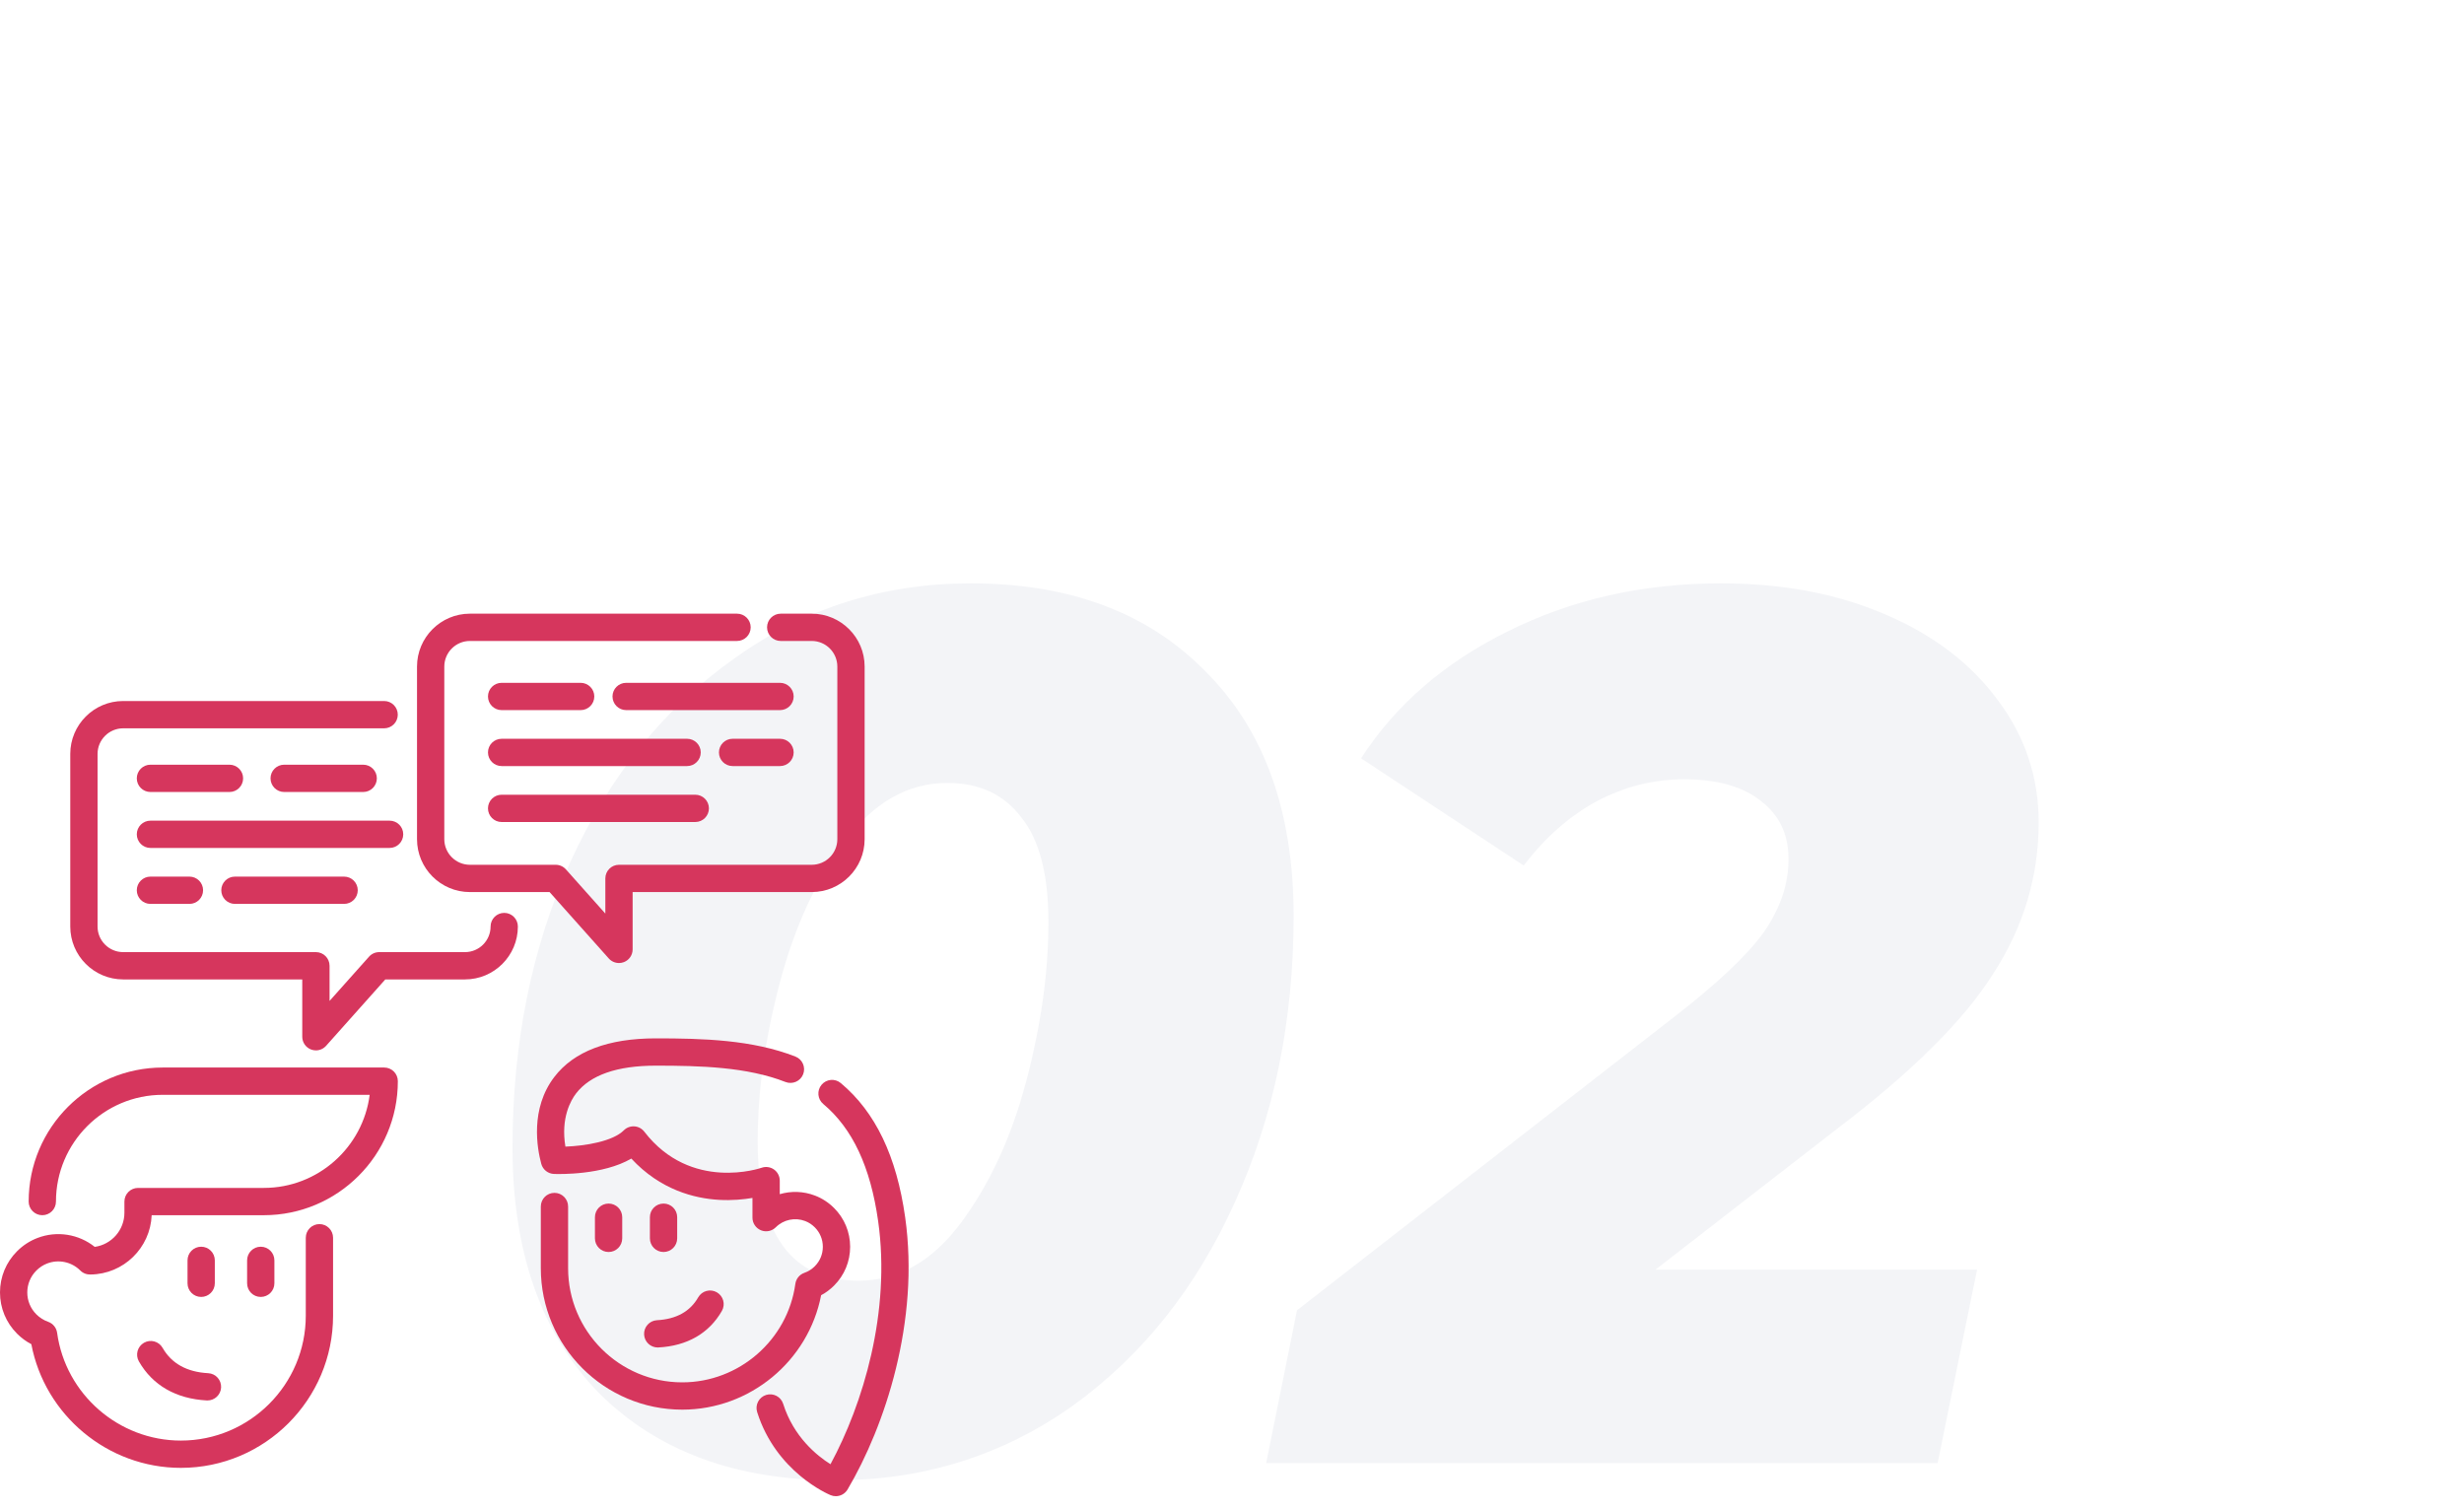 <?xml version="1.0" encoding="UTF-8"?> <svg xmlns="http://www.w3.org/2000/svg" width="160" height="98" viewBox="0 0 160 98" fill="none"> <path d="M54.24 96.12C47.787 96.12 42.667 94.227 38.88 90.44C35.147 86.6 33.28 81.293 33.28 74.52C33.28 67.693 34.533 61.507 37.04 55.96C39.6 50.36 43.147 45.96 47.68 42.76C52.213 39.507 57.333 37.88 63.04 37.88C69.493 37.88 74.587 39.8 78.32 43.64C82.107 47.427 84 52.707 84 59.48C84 66.307 82.72 72.52 80.16 78.12C77.653 83.667 74.133 88.067 69.6 91.32C65.067 94.52 59.947 96.12 54.24 96.12ZM55.76 83.16C58.32 83.16 60.533 81.907 62.4 79.4C64.267 76.893 65.68 73.827 66.64 70.2C67.6 66.573 68.08 63.133 68.08 59.88C68.08 56.787 67.493 54.52 66.32 53.08C65.2 51.587 63.6 50.84 61.52 50.84C58.96 50.84 56.747 52.093 54.88 54.6C53.013 57.107 51.6 60.173 50.64 63.8C49.68 67.427 49.2 70.867 49.2 74.12C49.2 80.147 51.387 83.16 55.76 83.16ZM107.501 82.44H128.381L125.821 95H82.221L84.221 85.08L108.701 66.04C111.527 63.853 113.474 62.013 114.541 60.52C115.607 58.973 116.141 57.4 116.141 55.8C116.141 54.2 115.554 52.947 114.381 52.04C113.207 51.08 111.527 50.6 109.341 50.6C107.367 50.6 105.474 51.08 103.661 52.04C101.901 53 100.327 54.387 98.941 56.2L88.381 49.24C90.621 45.773 93.794 43.027 97.901 41C102.061 38.92 106.674 37.88 111.741 37.88C115.741 37.88 119.287 38.547 122.381 39.88C125.527 41.213 127.981 43.08 129.741 45.48C131.501 47.827 132.381 50.467 132.381 53.4C132.381 56.92 131.394 60.2 129.421 63.24C127.501 66.28 124.114 69.64 119.261 73.32L107.501 82.44Z" fill="#0B1D55" fill-opacity="0.05"></path> <path d="M13.063 80.953C12.573 80.953 12.177 81.35 12.177 81.84V83.328C12.177 83.817 12.573 84.214 13.063 84.214C13.552 84.214 13.949 83.817 13.949 83.328V81.84C13.949 81.35 13.552 80.953 13.063 80.953Z" fill="#D6365D"></path> <path d="M16.932 80.953C16.442 80.953 16.046 81.35 16.046 81.84V83.328C16.046 83.817 16.442 84.214 16.932 84.214C17.421 84.214 17.818 83.817 17.818 83.328V81.84C17.818 81.35 17.421 80.953 16.932 80.953Z" fill="#D6365D"></path> <path d="M13.519 89.165C12.136 89.091 11.14 88.538 10.558 87.52C10.316 87.095 9.774 86.947 9.349 87.19C8.924 87.433 8.777 87.974 9.019 88.399C9.906 89.951 11.43 90.828 13.425 90.935C13.441 90.936 13.457 90.936 13.472 90.936C13.94 90.936 14.331 90.57 14.357 90.097C14.383 89.608 14.008 89.191 13.519 89.165Z" fill="#D6365D"></path> <path d="M3.064 82.041C3.805 81.757 4.646 81.934 5.209 82.493C5.392 82.68 5.64 82.768 5.883 82.757C8.022 82.735 9.764 81.03 9.849 78.907H17.131C21.93 78.907 25.834 75.003 25.834 70.204C25.834 69.714 25.437 69.318 24.948 69.318H10.565C5.766 69.318 1.861 73.222 1.861 78.021C1.861 78.51 2.258 78.907 2.747 78.907C3.237 78.907 3.634 78.51 3.634 78.021C3.634 74.199 6.743 71.09 10.565 71.09H24.005C23.569 74.495 20.652 77.135 17.131 77.135H8.965C8.476 77.135 8.079 77.531 8.079 78.021V78.746C8.079 79.875 7.24 80.811 6.152 80.963C5.111 80.131 3.693 79.901 2.431 80.386C1.936 80.575 1.491 80.864 1.11 81.245C0.394 81.96 0 82.911 0 83.923C0 84.935 0.394 85.886 1.11 86.601C1.386 86.876 1.695 87.105 2.035 87.282C2.91 91.894 6.998 95.313 11.744 95.313C17.194 95.313 21.628 90.88 21.628 85.43V80.371C21.628 79.881 21.231 79.484 20.742 79.484C20.253 79.484 19.856 79.881 19.856 80.371V85.43C19.856 89.902 16.217 93.541 11.744 93.541C7.71 93.541 4.256 90.533 3.709 86.543C3.664 86.214 3.438 85.938 3.125 85.828C2.837 85.726 2.581 85.565 2.363 85.347C1.982 84.967 1.772 84.461 1.772 83.923C1.772 83.385 1.982 82.879 2.363 82.499C2.567 82.295 2.802 82.141 3.064 82.041Z" fill="#D6365D"></path> <path d="M32.742 59.276C32.252 59.276 31.856 59.673 31.856 60.162C31.856 61.079 31.11 61.824 30.194 61.824H24.623C24.37 61.824 24.13 61.932 23.962 62.121L21.4 64.993V62.711C21.4 62.221 21.003 61.824 20.513 61.824H7.997C7.081 61.824 6.335 61.079 6.335 60.162V48.954C6.335 48.037 7.081 47.292 7.997 47.292H24.944C25.433 47.292 25.83 46.895 25.83 46.405C25.83 45.916 25.433 45.519 24.944 45.519H7.997C6.103 45.519 4.563 47.06 4.563 48.954V60.162C4.563 62.056 6.103 63.597 7.997 63.597H19.627V67.319C19.627 67.686 19.854 68.016 20.198 68.147C20.3 68.186 20.407 68.205 20.513 68.205C20.761 68.205 21.003 68.101 21.175 67.908L25.02 63.597H30.194C32.088 63.597 33.628 62.056 33.628 60.162C33.628 59.673 33.231 59.276 32.742 59.276Z" fill="#D6365D"></path> <path d="M52.71 39.848H50.695C50.206 39.848 49.809 40.245 49.809 40.734C49.809 41.224 50.206 41.62 50.695 41.62H52.71C53.627 41.62 54.372 42.366 54.372 43.282V54.491C54.372 55.407 53.627 56.153 52.71 56.153H40.194C39.704 56.153 39.308 56.55 39.308 57.039V59.322L36.745 56.449C36.577 56.261 36.337 56.153 36.084 56.153H30.514C29.597 56.153 28.851 55.407 28.851 54.491V43.282C28.851 42.366 29.597 41.62 30.514 41.62H47.859C48.349 41.62 48.746 41.224 48.746 40.734C48.746 40.245 48.349 39.848 47.859 39.848H30.513C28.62 39.848 27.079 41.389 27.079 43.282V54.491C27.079 56.385 28.62 57.925 30.513 57.925H35.687L39.532 62.237C39.704 62.429 39.946 62.533 40.194 62.533C40.3 62.533 40.407 62.514 40.51 62.475C40.853 62.344 41.08 62.015 41.08 61.647V57.925H52.71C54.604 57.925 56.145 56.385 56.145 54.491V43.282C56.145 41.389 54.604 39.848 52.71 39.848Z" fill="#D6365D"></path> <path d="M50.651 44.338H40.659C40.169 44.338 39.773 44.735 39.773 45.224C39.773 45.713 40.169 46.11 40.659 46.11H50.651C51.14 46.11 51.537 45.713 51.537 45.224C51.537 44.735 51.14 44.338 50.651 44.338Z" fill="#D6365D"></path> <path d="M37.705 44.338H32.573C32.084 44.338 31.687 44.735 31.687 45.224C31.687 45.713 32.084 46.11 32.573 46.11H37.705C38.194 46.11 38.591 45.713 38.591 45.224C38.591 44.735 38.194 44.338 37.705 44.338Z" fill="#D6365D"></path> <path d="M50.651 47.971H47.571C47.081 47.971 46.685 48.367 46.685 48.857C46.685 49.346 47.081 49.743 47.571 49.743H50.651C51.14 49.743 51.537 49.346 51.537 48.857C51.537 48.367 51.14 47.971 50.651 47.971Z" fill="#D6365D"></path> <path d="M44.617 47.971H32.573C32.084 47.971 31.687 48.367 31.687 48.857C31.687 49.346 32.084 49.743 32.573 49.743H44.617C45.106 49.743 45.503 49.346 45.503 48.857C45.503 48.367 45.106 47.971 44.617 47.971Z" fill="#D6365D"></path> <path d="M45.148 51.604H32.573C32.084 51.604 31.687 52.001 31.687 52.49C31.687 52.98 32.084 53.376 32.573 53.376H45.148C45.638 53.376 46.034 52.98 46.034 52.49C46.034 52.001 45.638 51.604 45.148 51.604Z" fill="#D6365D"></path> <path d="M14.901 49.654H9.769C9.28 49.654 8.883 50.051 8.883 50.54C8.883 51.03 9.28 51.427 9.769 51.427H14.901C15.39 51.427 15.787 51.03 15.787 50.54C15.787 50.051 15.39 49.654 14.901 49.654Z" fill="#D6365D"></path> <path d="M23.585 49.654H18.454C17.964 49.654 17.567 50.051 17.567 50.54C17.567 51.03 17.964 51.427 18.454 51.427H23.585C24.074 51.427 24.471 51.03 24.471 50.54C24.471 50.051 24.074 49.654 23.585 49.654Z" fill="#D6365D"></path> <path d="M25.298 53.288H9.769C9.28 53.288 8.883 53.684 8.883 54.174C8.883 54.663 9.28 55.06 9.769 55.06H25.298C25.788 55.06 26.184 54.663 26.184 54.174C26.185 53.684 25.788 53.288 25.298 53.288Z" fill="#D6365D"></path> <path d="M22.344 56.921H15.255C14.766 56.921 14.369 57.318 14.369 57.807C14.369 58.297 14.766 58.693 15.255 58.693H22.344C22.834 58.693 23.231 58.297 23.231 57.807C23.231 57.318 22.834 56.921 22.344 56.921Z" fill="#D6365D"></path> <path d="M12.301 56.921H9.769C9.28 56.921 8.883 57.318 8.883 57.807C8.883 58.297 9.28 58.693 9.769 58.693H12.301C12.791 58.693 13.187 58.297 13.187 57.807C13.187 57.318 12.791 56.921 12.301 56.921Z" fill="#D6365D"></path> <path d="M43.087 78.151C42.597 78.151 42.201 78.547 42.201 79.037V80.409C42.201 80.899 42.597 81.296 43.087 81.296C43.576 81.296 43.973 80.899 43.973 80.409V79.037C43.973 78.547 43.576 78.151 43.087 78.151Z" fill="#D6365D"></path> <path d="M39.518 78.151C39.029 78.151 38.632 78.547 38.632 79.037V80.409C38.632 80.899 39.029 81.296 39.518 81.296C40.008 81.296 40.404 80.899 40.404 80.409V79.037C40.404 78.547 40.008 78.151 39.518 78.151Z" fill="#D6365D"></path> <path d="M46.546 83.912C46.121 83.669 45.58 83.817 45.337 84.242C44.813 85.159 43.913 85.658 42.662 85.725C42.174 85.751 41.798 86.168 41.825 86.657C41.85 87.129 42.241 87.496 42.709 87.496C42.725 87.496 42.741 87.495 42.757 87.494C44.621 87.395 46.046 86.574 46.876 85.121C47.119 84.696 46.971 84.155 46.546 83.912Z" fill="#D6365D"></path> <path d="M58.778 79.047C58.216 75.066 56.848 72.213 54.596 70.327C54.221 70.013 53.662 70.062 53.348 70.438C53.034 70.813 53.083 71.372 53.459 71.686C55.359 73.278 56.525 75.767 57.023 79.295C57.855 85.2 56.039 91.172 53.928 95.076C53.043 94.52 51.533 93.301 50.856 91.157C50.709 90.691 50.211 90.432 49.745 90.579C49.278 90.726 49.019 91.224 49.166 91.691C50.395 95.587 53.792 97.026 53.936 97.085C54.046 97.131 54.16 97.152 54.273 97.152C54.579 97.152 54.873 96.994 55.037 96.716C57.469 92.597 59.729 85.792 58.778 79.047Z" fill="#D6365D"></path> <path d="M54.16 78.44C53.801 78.081 53.383 77.809 52.919 77.632C52.174 77.346 51.371 77.324 50.634 77.541V76.662C50.634 76.374 50.493 76.104 50.258 75.938C50.022 75.772 49.721 75.731 49.449 75.828C49.403 75.844 44.864 77.413 41.837 73.482C41.681 73.28 41.446 73.154 41.192 73.138C40.938 73.122 40.688 73.215 40.508 73.395C39.789 74.114 38.018 74.405 36.715 74.454C36.402 72.581 37.073 71.438 37.403 71.006C38.323 69.805 40.067 69.196 42.586 69.196C45.475 69.196 48.504 69.278 51.004 70.256C51.46 70.434 51.974 70.21 52.153 69.754C52.331 69.298 52.106 68.784 51.65 68.606C48.862 67.515 45.644 67.424 42.586 67.424C39.486 67.424 37.269 68.266 35.996 69.929C34.413 71.996 34.876 74.565 35.148 75.573C35.25 75.948 35.584 76.214 35.972 76.228C36.332 76.241 39.157 76.304 40.995 75.23C42.878 77.264 45.093 77.818 46.686 77.91C47.531 77.959 48.283 77.884 48.861 77.786V79.066C48.861 79.428 49.082 79.753 49.418 79.888C49.749 80.021 50.126 79.942 50.377 79.69C50.876 79.192 51.624 79.033 52.286 79.287C52.517 79.375 52.725 79.512 52.907 79.693C53.245 80.031 53.431 80.48 53.431 80.958C53.431 81.436 53.245 81.885 52.907 82.223C52.713 82.417 52.486 82.56 52.23 82.65C51.916 82.76 51.691 83.037 51.646 83.366C51.146 87.011 47.989 89.76 44.303 89.76C40.216 89.76 36.89 86.435 36.89 82.348V78.342C36.89 77.853 36.493 77.456 36.004 77.456C35.514 77.456 35.118 77.853 35.118 78.342V82.348C35.118 87.413 39.238 91.533 44.303 91.533C48.703 91.533 52.493 88.372 53.32 84.102C53.628 83.937 53.909 83.728 54.16 83.477C54.833 82.805 55.204 81.91 55.204 80.958C55.204 80.007 54.833 79.112 54.16 78.44Z" fill="#D6365D"></path> </svg> 